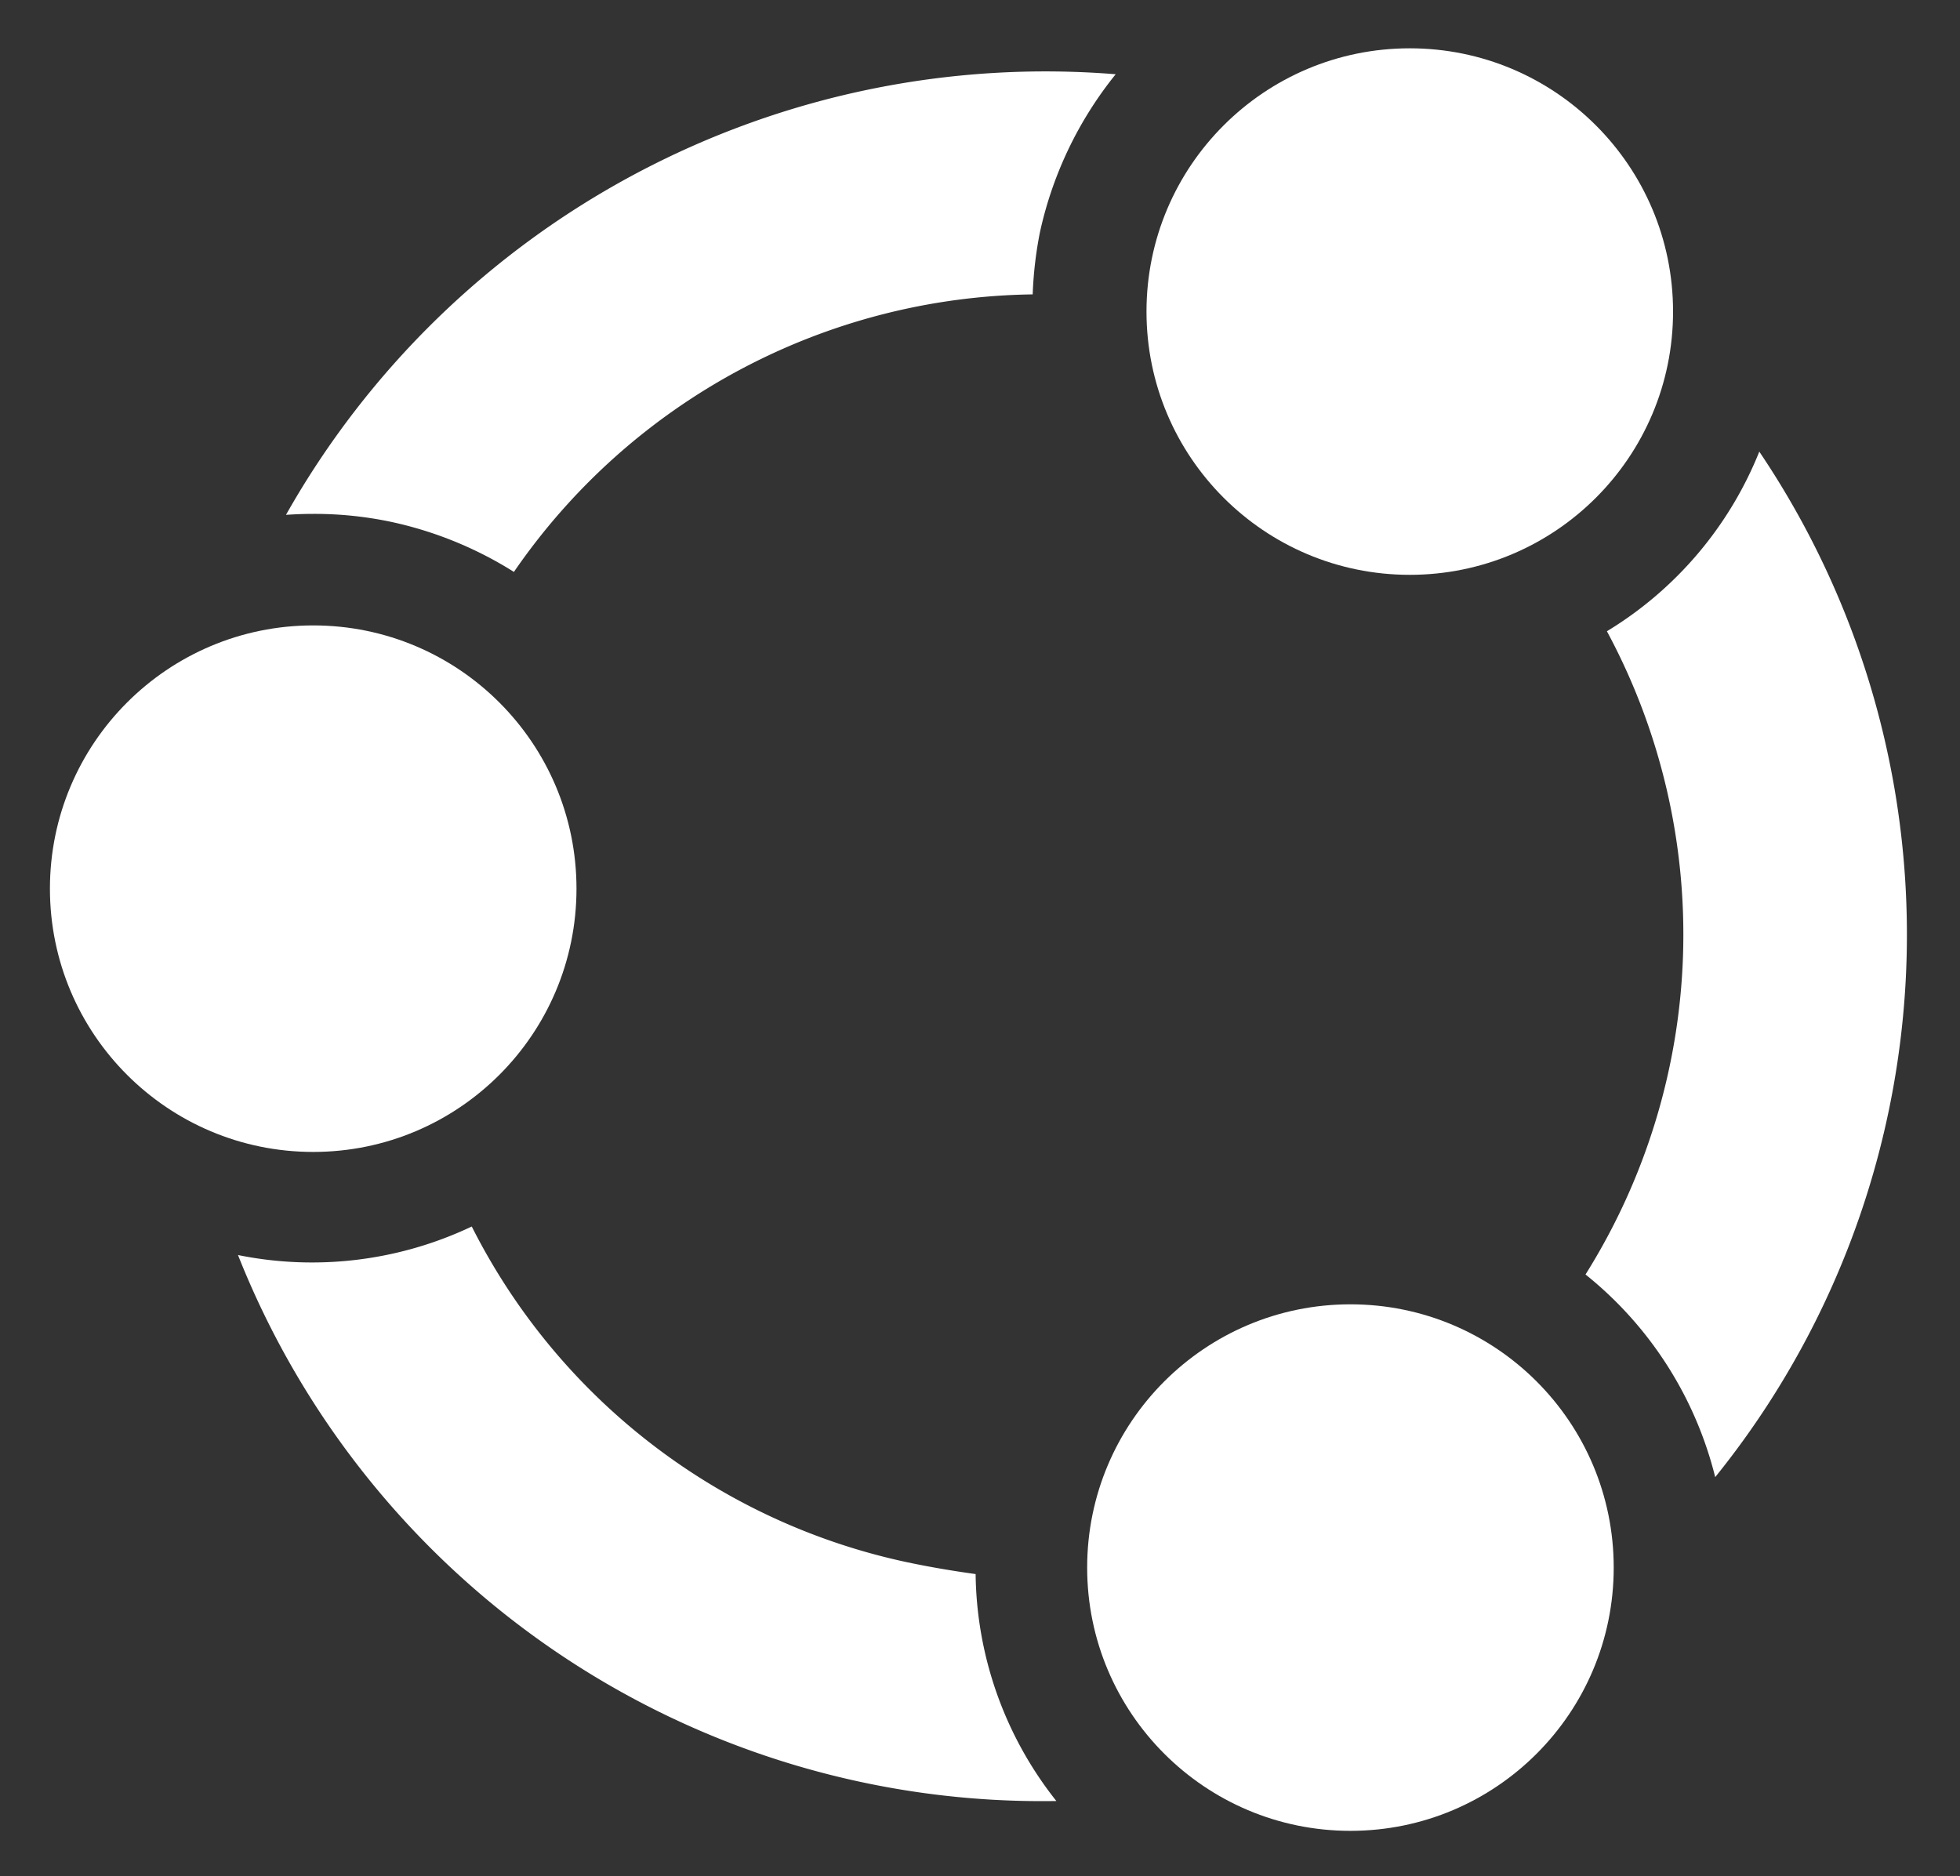 <svg id="Layer_1" data-name="Layer 1" xmlns="http://www.w3.org/2000/svg" viewBox="0 0 60.45 57.87"><rect x="0" y="0" width="60.45" height="57.87" fill="#333333" stroke="none"/><defs><style>.cls-1{fill:#fff;}</style></defs><circle class="cls-1" cx="9.66" cy="27.41" r="8.12"/><circle class="cls-1" cx="43.48" cy="9.61" r="8.12"/><path class="cls-1" d="M7.34,38.71A26.67,26.67,0,0,0,32.58,55.55a11.47,11.47,0,0,1-2.49-7Q29,48.4,28,48.19A19.62,19.62,0,0,1,14.55,37.83,11.49,11.49,0,0,1,7.34,38.71Z"/><circle class="cls-1" cx="41.65" cy="48.35" r="8.12"/><path class="cls-1" d="M48.9,39.31a11.58,11.58,0,0,1,4,6.25,26.64,26.64,0,0,0,1.36-31.63,11.47,11.47,0,0,1-4.7,5.54A19.73,19.73,0,0,1,48.9,39.31Z"/><path class="cls-1" d="M9.68,15.85a11.44,11.44,0,0,1,2.4.25,11.72,11.72,0,0,1,3.77,1.54,19.73,19.73,0,0,1,16-8.56,12.15,12.15,0,0,1,.22-1.9h0a11.75,11.75,0,0,1,2.34-4.89A26.9,26.9,0,0,0,8.82,15.88C9.11,15.86,9.39,15.85,9.68,15.85Z"/></svg>